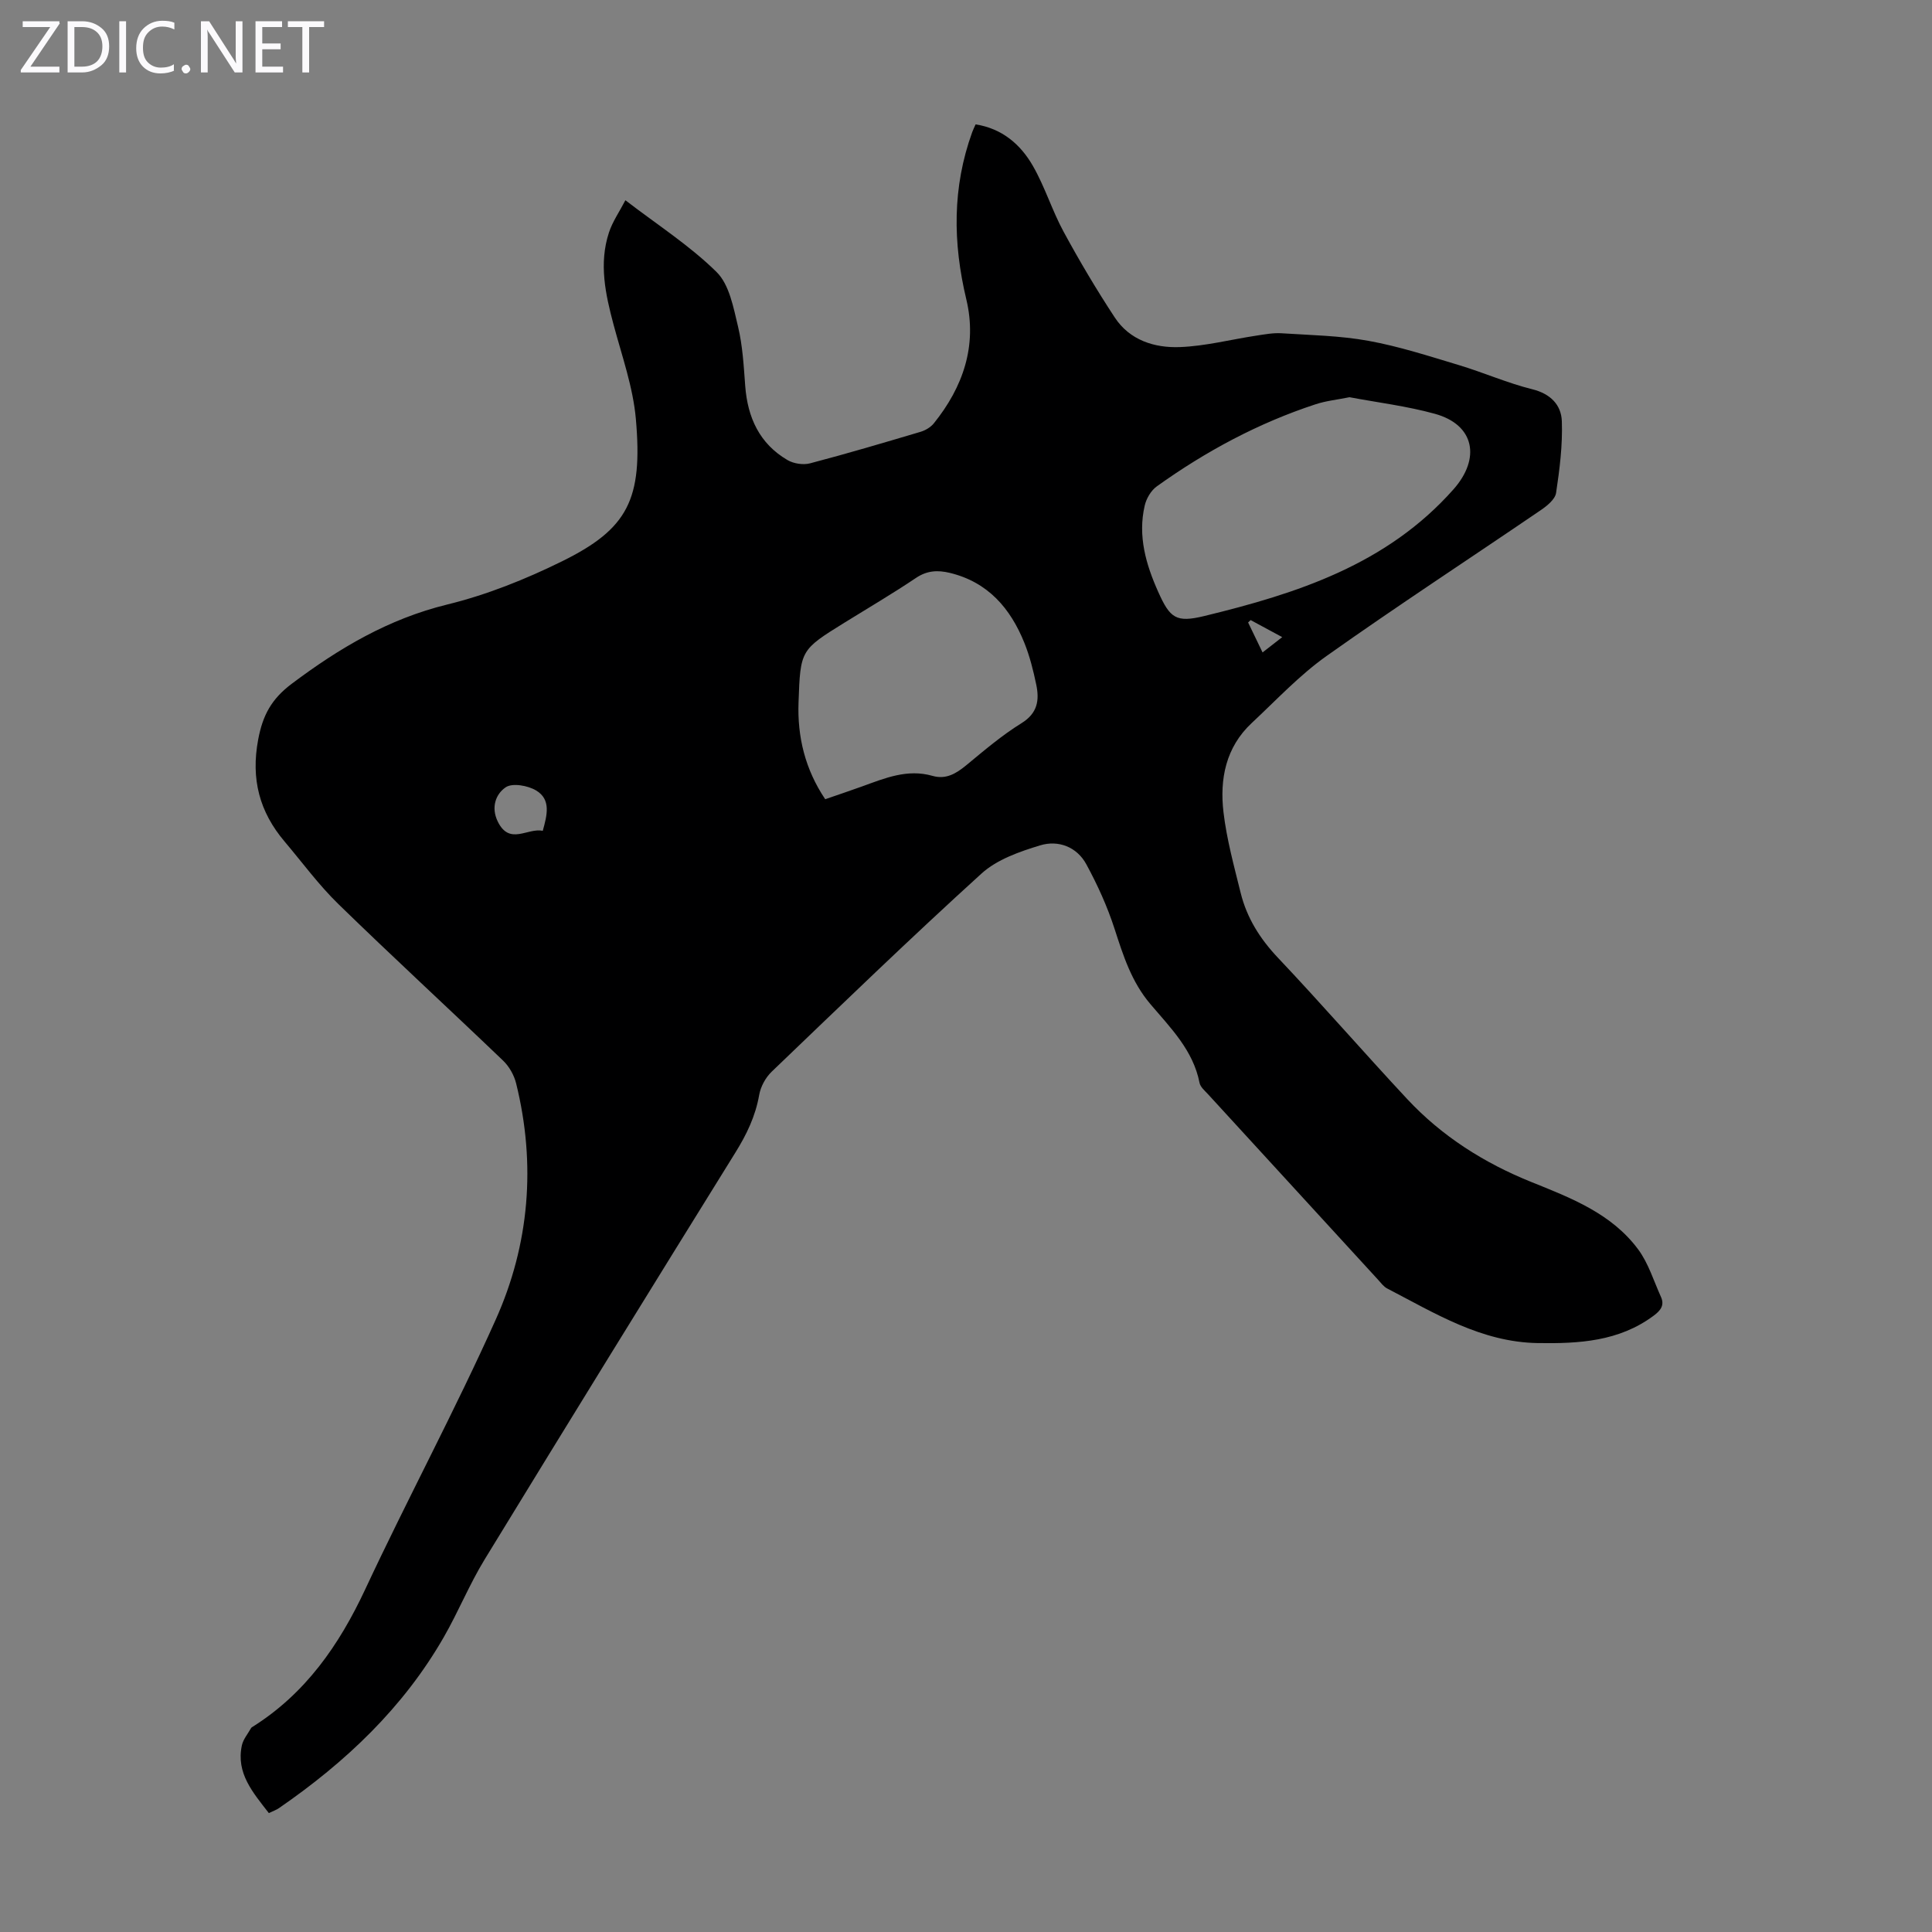 <svg enable-background="new 0 0 400 400" viewBox="0 0 400 400" xmlns="http://www.w3.org/2000/svg"><rect x="0" y="0" width="400" height="400" fill="#808080" stroke="none"/><g fill="#fbfafc"><path d="m12.4 4.8-6.1 9h6v1.2h-8v-.5l6.1-8.9h-5.7v-1.2h7.6v.4z"/><path d="m14 15v-10.6h3c1.6 0 2.9.5 4 1.4s1.6 2.2 1.6 3.8-.5 3-1.6 3.9-2.4 1.5-4 1.5zm1.4-9.4v8.2h1.6c1.3 0 2.4-.4 3.1-1.1s1.1-1.8 1.1-3.1-.4-2.3-1.2-3-1.8-1-3.1-1z"/><path d="m26.1 4.4v10.6h-1.4v-10.6z"/><path d="m36.1 14.6c-.8.4-1.8.6-2.9.6-1.5 0-2.7-.5-3.6-1.4s-1.4-2.2-1.4-3.8c0-1.7.5-3.1 1.5-4.1s2.3-1.6 3.9-1.6c1 0 1.8.1 2.5.4v1.4c-.8-.4-1.6-.6-2.5-.6-1.2 0-2.1.4-2.9 1.2s-1.1 1.8-1.1 3.2c0 1.3.3 2.3 1 3s1.6 1.1 2.7 1.1c1 0 2-.2 2.7-.7v1.3z"/><path d="m37.6 14.3c0-.2.1-.5.3-.6s.4-.3.6-.3c.3 0 .5.1.6.3s.3.4.3.6-.1.4-.3.6-.4.3-.6.3c-.3 0-.5-.1-.6-.3s-.3-.4-.3-.6z"/><path d="m50.2 15h-1.6l-5.3-8.2c-.2-.2-.3-.5-.4-.7 0 .2.1.7.1 1.5v7.4h-1.4v-10.6h1.7l5.2 8.1c.2.4.4.6.4.7 0-.3-.1-.8-.1-1.5v-7.3h1.4z"/><path d="m58.6 15h-5.7v-10.6h5.5v1.2h-4.1v3.4h3.8v1.2h-3.8v3.6h4.3z"/><path d="m67.1 5.6h-3.1v9.4h-1.4v-9.4h-3v-1.2h7.5z"/></g><path d="m55.66 375.38c-3.32-4.29-6.8-8.24-5.59-13.99.27-1.29 1.26-2.43 1.93-3.64.05-.09.17-.15.26-.21 10.98-6.89 17.95-16.92 23.37-28.52 8.75-18.72 18.55-36.95 27-55.8 6.99-15.59 8.37-32.15 4.23-48.91-.42-1.71-1.44-3.52-2.71-4.73-11.31-10.84-22.85-21.45-34.07-32.38-4.07-3.96-7.47-8.61-11.15-12.96-5.21-6.15-7.01-12.93-5.48-21.11.95-5.08 2.76-8.41 6.96-11.57 9.83-7.38 20.02-13.42 32.18-16.4 8.18-2 16.21-5.22 23.78-8.95 13.64-6.72 16.74-12.82 15.28-29.45-.58-6.59-2.88-13.05-4.61-19.51-1.69-6.33-3.08-12.67-.96-19.12.74-2.25 2.16-4.28 3.4-6.67 6.68 5.13 13.36 9.41 18.89 14.87 2.64 2.61 3.48 7.34 4.43 11.28.96 3.99 1.18 8.18 1.49 12.3.49 6.54 2.96 11.95 8.75 15.34 1.28.75 3.25 1.05 4.67.68 7.67-2.01 15.28-4.27 22.89-6.53 1-.3 2.08-.94 2.73-1.74 6.07-7.53 9.02-16.1 6.74-25.66-2.81-11.75-2.92-23.23 1.22-34.65.18-.51.43-.99.7-1.6 5.52.87 9.31 4.16 11.86 8.6 2.49 4.33 3.97 9.23 6.36 13.63 3.28 6.05 6.81 12 10.59 17.75 3.1 4.72 8.24 6.33 13.48 6.13 5.3-.2 10.54-1.57 15.82-2.37 1.73-.26 3.5-.6 5.22-.49 6.02.39 12.12.49 18.03 1.57 6.33 1.15 12.52 3.16 18.7 5.02 5.12 1.54 10.06 3.73 15.23 5.01 3.78.94 5.96 3.27 6.08 6.59.18 4.94-.45 9.95-1.19 14.86-.2 1.33-1.86 2.68-3.17 3.57-14.78 10.08-29.78 19.86-44.37 30.21-5.61 3.98-10.41 9.14-15.47 13.86-5.38 5.02-6.66 11.61-5.85 18.47.66 5.62 2.19 11.16 3.55 16.68 1.28 5.19 4 9.52 7.74 13.47 9.07 9.59 17.73 19.57 26.74 29.23 7.2 7.72 15.96 13.26 25.73 17.19 8.23 3.31 16.6 6.53 22.1 13.95 2.12 2.86 3.21 6.51 4.71 9.82.8 1.76-.1 2.85-1.51 3.9-7.19 5.35-15.48 5.8-23.97 5.67-11.72-.18-21.29-6.17-31.19-11.3-.76-.39-1.32-1.19-1.92-1.84-11.73-12.78-23.45-25.57-35.17-38.37-.67-.73-1.6-1.5-1.77-2.38-1.32-6.75-6.03-11.4-10.18-16.3-3.91-4.61-5.61-10.01-7.41-15.57-1.49-4.61-3.53-9.11-5.85-13.37-1.96-3.62-5.81-5.06-9.55-3.92-4.28 1.3-8.95 2.93-12.15 5.84-14.75 13.39-29.07 27.24-43.45 41.03-1.26 1.21-2.28 3.09-2.58 4.81-.77 4.4-2.6 8.19-4.94 11.95-17.4 28.03-34.72 56.1-51.92 84.25-3.14 5.14-5.42 10.79-8.42 16.02-8.4 14.65-20.36 25.93-34.14 35.43-.55.38-1.2.6-2.1 1.03zm223.74-293.14c-2.5.51-4.84.74-7.02 1.46-11.87 3.89-22.76 9.75-32.88 17-1.19.85-2.17 2.52-2.5 3.98-1.46 6.28.25 12.18 2.8 17.87 2.44 5.46 3.71 6.4 9.5 5 19.24-4.67 37.82-10.65 51.63-26.24 5.67-6.4 4.37-13.38-3.87-15.64-5.8-1.6-11.82-2.33-17.66-3.43zm-108.55 83.23c2.61-.9 5.14-1.75 7.64-2.65 4.72-1.71 9.38-3.68 14.59-2.18 2.77.79 4.86-.47 6.96-2.19 3.7-3.06 7.39-6.21 11.46-8.73 3.34-2.07 3.71-4.76 3.05-7.95-.61-2.94-1.35-5.89-2.46-8.66-2.89-7.18-7.56-12.61-15.47-14.51-2.48-.59-4.68-.49-6.97 1.05-4.82 3.24-9.83 6.18-14.77 9.24-9.12 5.66-9.17 5.66-9.55 16.48-.27 7.2 1.37 13.92 5.52 20.1zm-58.48 6.55c.91-3.26 1.75-6.5-1.37-8.36-1.71-1.03-4.92-1.6-6.3-.66-2.04 1.38-3.1 4.13-1.63 7.12 2.46 4.98 6.17 1.2 9.3 1.9zm146.56-43.64c-.17.17-.35.33-.52.5.96 1.99 1.92 3.99 2.99 6.2 1.47-1.14 2.62-2.03 4.07-3.17-2.51-1.36-4.53-2.45-6.54-3.53z" fill="#000001"/></svg>